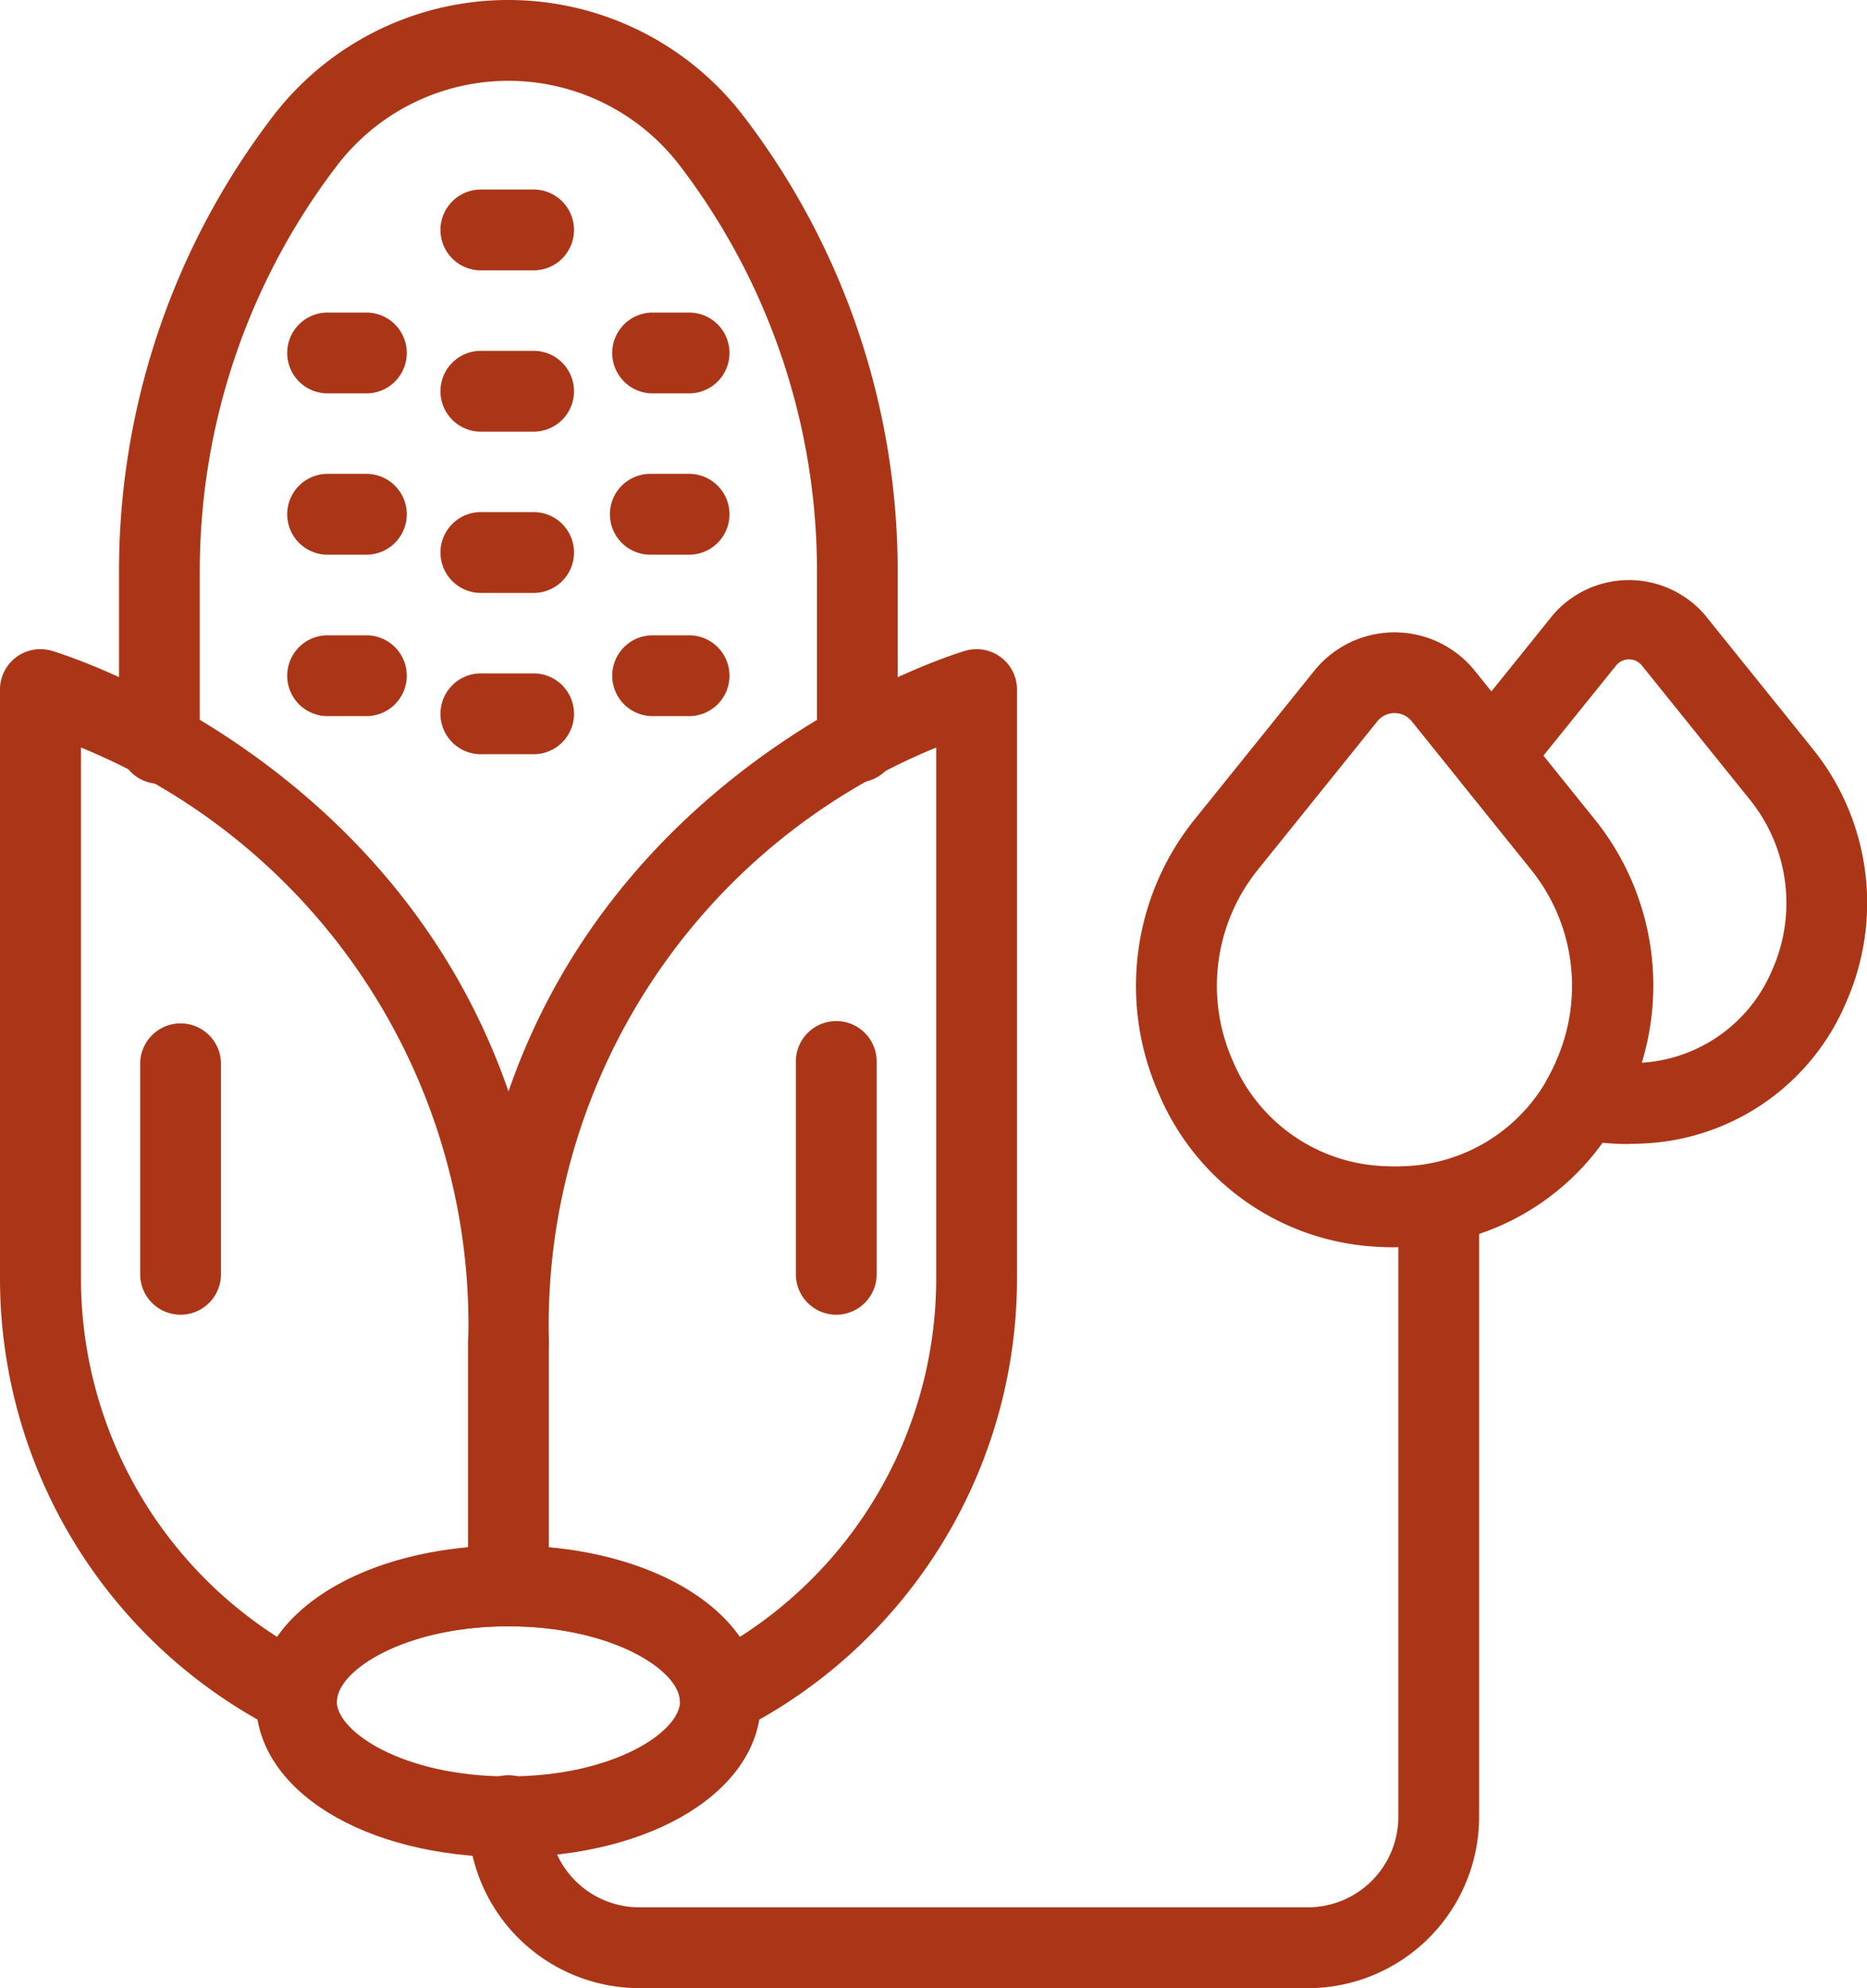 <svg xmlns="http://www.w3.org/2000/svg" xmlns:xlink="http://www.w3.org/1999/xlink" id="picto_SAI" data-name="picto SAI" width="56.366" height="60" viewBox="0 0 56.366 60"><defs><clipPath id="clip-path"><rect id="Rectangle_209" data-name="Rectangle 209" width="56.366" height="60" fill="#ab3617"></rect></clipPath></defs><g id="Groupe_147" data-name="Groupe 147" clip-path="url(#clip-path)"><path id="Trac&#xE9;_1923" data-name="Trac&#xE9; 1923" d="M55.633,23.614a1.22,1.22,0,0,1-1.22-1.22V17.2A20.14,20.14,0,0,0,50.258,4.98a6.512,6.512,0,0,0-10.322,0A20.142,20.142,0,0,0,35.78,17.2v5.2a1.22,1.22,0,1,1-2.439,0V17.2A22.591,22.591,0,0,1,38,3.493a8.95,8.95,0,0,1,14.188,0,22.592,22.592,0,0,1,4.662,13.7v5.2a1.22,1.22,0,0,1-1.22,1.22" transform="translate(-29.748)" fill="#ab3617"></path><path id="Trac&#xE9;_1924" data-name="Trac&#xE9; 1924" d="M126.53,55.511h-1.592a1.22,1.22,0,1,1,0-2.439h1.592a1.22,1.22,0,0,1,0,2.439" transform="translate(-110.385 -47.352)" fill="#ab3617"></path><path id="Trac&#xE9;_1925" data-name="Trac&#xE9; 1925" d="M126.53,100.676h-1.592a1.22,1.22,0,1,1,0-2.439h1.592a1.22,1.22,0,0,1,0,2.439" transform="translate(-110.385 -87.649)" fill="#ab3617"></path><path id="Trac&#xE9;_1926" data-name="Trac&#xE9; 1926" d="M126.53,145.84h-1.592a1.22,1.22,0,1,1,0-2.439h1.592a1.22,1.22,0,0,1,0,2.439" transform="translate(-110.385 -127.946)" fill="#ab3617"></path><path id="Trac&#xE9;_1927" data-name="Trac&#xE9; 1927" d="M126.53,191.01h-1.592a1.22,1.22,0,1,1,0-2.439h1.592a1.22,1.22,0,0,1,0,2.439" transform="translate(-110.385 -168.248)" fill="#ab3617"></path><path id="Trac&#xE9;_1928" data-name="Trac&#xE9; 1928" d="M173.527,89.962h-1.1a1.22,1.22,0,0,1,0-2.439h1.1a1.22,1.22,0,1,1,0,2.439" transform="translate(-152.758 -78.09)" fill="#ab3617"></path><path id="Trac&#xE9;_1929" data-name="Trac&#xE9; 1929" d="M173.527,135.132h-1.1a1.22,1.22,0,1,1,0-2.439h1.1a1.22,1.22,0,1,1,0,2.439" transform="translate(-152.758 -118.392)" fill="#ab3617"></path><path id="Trac&#xE9;_1930" data-name="Trac&#xE9; 1930" d="M173.527,180.3h-1.1a1.22,1.22,0,0,1,0-2.439h1.1a1.22,1.22,0,1,1,0,2.439" transform="translate(-152.758 -158.688)" fill="#ab3617"></path><path id="Trac&#xE9;_1931" data-name="Trac&#xE9; 1931" d="M83.136,89.962h-1.1a1.22,1.22,0,1,1,0-2.439h1.1a1.22,1.22,0,1,1,0,2.439" transform="translate(-72.11 -78.09)" fill="#ab3617"></path><path id="Trac&#xE9;_1932" data-name="Trac&#xE9; 1932" d="M83.136,135.132h-1.1a1.22,1.22,0,1,1,0-2.439h1.1a1.22,1.22,0,1,1,0,2.439" transform="translate(-72.11 -118.392)" fill="#ab3617"></path><path id="Trac&#xE9;_1933" data-name="Trac&#xE9; 1933" d="M83.136,180.3h-1.1a1.22,1.22,0,1,1,0-2.439h1.1a1.22,1.22,0,1,1,0,2.439" transform="translate(-72.11 -158.688)" fill="#ab3617"></path><path id="Trac&#xE9;_1934" data-name="Trac&#xE9; 1934" d="M79.324,442.168c-4.345,0-7.621-2.022-7.621-4.7s3.276-4.7,7.621-4.7,7.622,2.022,7.622,4.7-3.276,4.7-7.622,4.7m0-6.969c-3.163,0-5.182,1.341-5.182,2.265s2.019,2.265,5.182,2.265,5.183-1.342,5.183-2.265-2.019-2.265-5.183-2.265" transform="translate(-63.975 -386.119)" fill="#ab3617"></path><path id="Trac&#xE9;_1935" data-name="Trac&#xE9; 1935" d="M21.733,214.548a1.22,1.22,0,0,1-1.213-1.094c-.095-.916-2.107-2.193-5.171-2.193s-5.075,1.277-5.17,2.193a1.22,1.22,0,0,1-1.766.962A15.286,15.286,0,0,1,0,200.734V182.992a1.22,1.22,0,0,1,1.552-1.174c.124.035,10.241,3.029,13.8,13.3,3.557-10.271,13.674-13.265,13.8-13.3a1.22,1.22,0,0,1,1.552,1.174v17.742a15.286,15.286,0,0,1-8.413,13.681,1.22,1.22,0,0,1-.553.132m-6.384-5.726c3.193,0,5.823,1.1,6.98,2.762a12.842,12.842,0,0,0,5.931-10.849V184.741a18.833,18.833,0,0,0-11.691,17.994,1.22,1.22,0,0,1-2.439,0,18.833,18.833,0,0,0-11.69-17.994v15.993A12.842,12.842,0,0,0,8.37,211.583c1.157-1.666,3.787-2.762,6.979-2.762" transform="translate(0 -162.181)" fill="#ab3617"></path><path id="Trac&#xE9;_1936" data-name="Trac&#xE9; 1936" d="M40.484,295.07a1.22,1.22,0,0,1-1.22-1.22v-6.387a1.22,1.22,0,0,1,2.439,0v6.387a1.22,1.22,0,0,1-1.22,1.22" transform="translate(-35.032 -255.393)" fill="#ab3617"></path><path id="Trac&#xE9;_1937" data-name="Trac&#xE9; 1937" d="M224.164,295.07a1.22,1.22,0,0,1-1.219-1.22v-6.387a1.22,1.22,0,1,1,2.439,0v6.387a1.22,1.22,0,0,1-1.22,1.22" transform="translate(-198.917 -255.393)" fill="#ab3617"></path><path id="Trac&#xE9;_1938" data-name="Trac&#xE9; 1938" d="M132.321,374.708a1.22,1.22,0,0,1-1.22-1.22v-7.306a1.22,1.22,0,1,1,2.439,0v7.306a1.22,1.22,0,0,1-1.22,1.22" transform="translate(-116.971 -325.629)" fill="#ab3617"></path><path id="Trac&#xE9;_1939" data-name="Trac&#xE9; 1939" d="M326.035,195.631q-.306,0-.606-.02a7.577,7.577,0,0,1-6.513-4.624A8.013,8.013,0,0,1,320,182.719l3.614-4.488a3.111,3.111,0,0,1,4.844,0l3.609,4.481h0a8.026,8.026,0,0,1,1.091,8.261,7.566,7.566,0,0,1-6.468,4.633c-.214.015-.434.023-.653.023m0-16.119a.659.659,0,0,0-.522.25l-3.614,4.487a5.581,5.581,0,0,0-.747,5.76,5.174,5.174,0,0,0,4.439,3.168,6.981,6.981,0,0,0,.921,0A5.167,5.167,0,0,0,330.92,190a5.6,5.6,0,0,0-.754-5.759h0l-3.609-4.481a.66.66,0,0,0-.523-.25" transform="translate(-283.934 -157.989)" fill="#ab3617"></path><path id="Trac&#xE9;_1940" data-name="Trac&#xE9; 1940" d="M411.817,179.486q-.283,0-.561-.019a7.188,7.188,0,0,1-1.1-.163,1.22,1.22,0,0,1-.793-1.793,5.583,5.583,0,0,0-.484-6.3l-2.157-2.679a1.219,1.219,0,0,1,0-1.53l2.813-3.493a3.027,3.027,0,0,1,4.572,0l3.275,4.066h0a7.4,7.4,0,0,1,1.006,7.613,6.979,6.979,0,0,1-5.966,4.272c-.2.014-.4.021-.6.021m-2.583-11.715,1.541,1.914a7.979,7.979,0,0,1,1.429,7.35l.037,0a4.579,4.579,0,0,0,3.907-2.812,4.965,4.965,0,0,0-.669-5.111l-3.275-4.066a.5.5,0,0,0-.772,0Z" transform="translate(-362.643 -144.96)" fill="#ab3617"></path><path id="Trac&#xE9;_1941" data-name="Trac&#xE9; 1941" d="M156.458,351.425H136.272a5.176,5.176,0,0,1-5.17-5.17,1.22,1.22,0,1,1,2.439,0,2.734,2.734,0,0,0,2.731,2.731h20.186a2.734,2.734,0,0,0,2.731-2.731V327.848a1.22,1.22,0,1,1,2.439,0v18.408a5.176,5.176,0,0,1-5.17,5.17" transform="translate(-116.972 -291.425)" fill="#ab3617"></path></g></svg>
